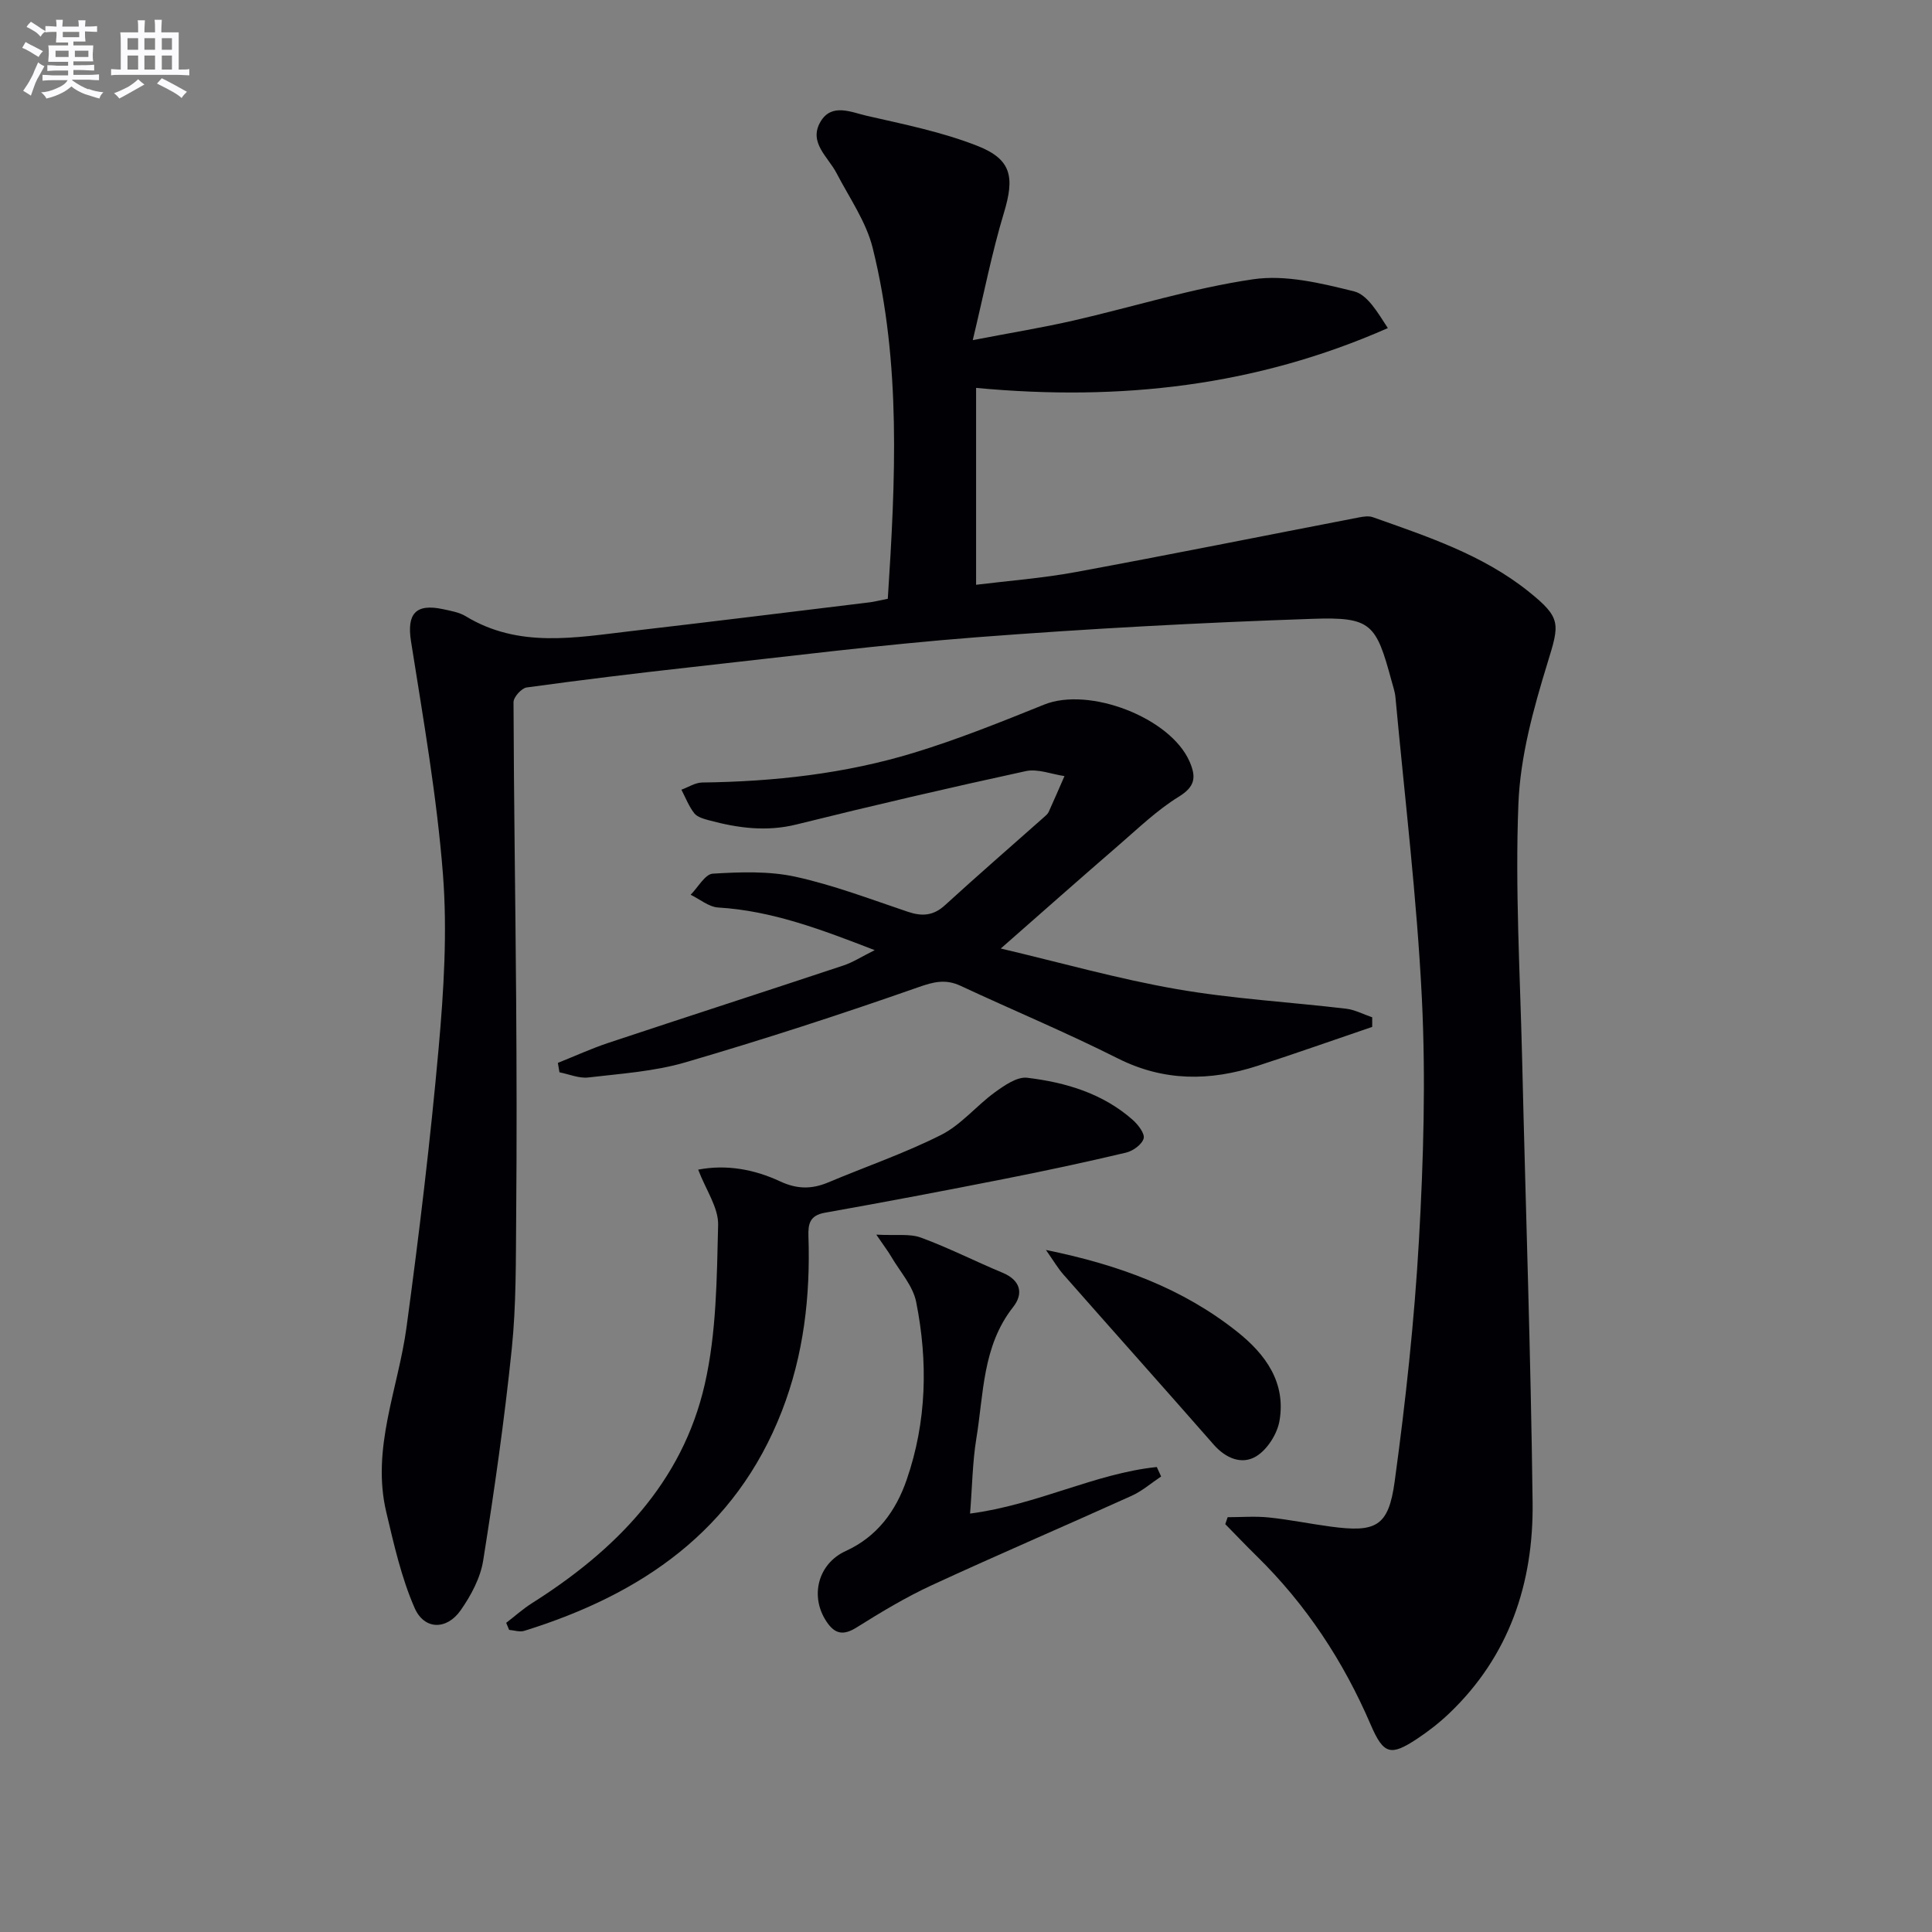 <svg enable-background="new 0 0 400 400" viewBox="0 0 400 400" xmlns="http://www.w3.org/2000/svg"><rect x="0" y="0" width="400" height="400" fill="#808080" stroke="none"/><g fill="#010105"><path d="m183.81 123.97c1.58-24.47 2.8-48.73-3.12-72.6-1.35-5.46-4.84-10.41-7.49-15.52-1.77-3.41-5.88-6.36-3.3-10.69 2.31-3.88 6.37-1.91 9.54-1.19 7.73 1.77 15.61 3.35 22.94 6.24 7.15 2.81 7.68 6.55 5.46 13.89-2.47 8.18-4.11 16.61-6.44 26.32 7.93-1.53 14.39-2.58 20.75-4.03 12.45-2.85 24.72-6.73 37.3-8.57 6.73-.99 14.08.82 20.88 2.5 2.81.7 4.89 4.37 7.01 7.61-27.23 12-55.29 15.19-85.25 12.38v40.76c6.55-.81 13.63-1.34 20.58-2.62 19.57-3.61 39.07-7.54 58.61-11.31.96-.19 2.08-.37 2.95-.06 11.27 4 22.68 7.74 32.21 15.36 6.9 5.52 6.45 6.7 3.93 14.9-2.9 9.44-5.62 19.3-6 29.07-.7 17.56.35 35.2.77 52.8.72 30.62 1.8 61.23 2.17 91.86.2 16.69-4.82 31.81-17.29 43.69-2.04 1.94-4.3 3.7-6.64 5.25-5.47 3.61-6.93 3.26-9.6-2.95-5.66-13.16-13.37-24.87-23.61-34.9-2.2-2.16-4.33-4.4-6.49-6.6.16-.48.33-.96.49-1.44 2.83 0 5.69-.24 8.49.05 4.29.44 8.53 1.32 12.8 1.89 9.39 1.26 12.01.05 13.29-9.32 2.27-16.59 4.08-33.28 5.03-50 .94-16.6 1.42-33.32.61-49.91-1.03-20.87-3.56-41.68-5.48-62.5-.11-1.14-.51-2.26-.81-3.39-3.2-11.8-4.18-13.23-16.31-12.82-23.22.79-46.45 2.04-69.61 3.82-19.71 1.52-39.35 4.01-59 6.18-11.39 1.26-22.77 2.65-34.13 4.21-1.07.15-2.73 1.99-2.73 3.04.06 20.31.39 40.63.54 60.94.11 15.16.14 30.32.01 45.48-.08 9.15.02 18.35-.91 27.43-1.51 14.67-3.6 29.3-5.92 43.86-.57 3.61-2.52 7.24-4.65 10.29-2.88 4.14-7.54 4.13-9.55-.46-2.74-6.26-4.27-13.11-5.86-19.81-3.14-13.21 2.45-25.53 4.18-38.27 2.61-19.24 4.93-38.54 6.66-57.88 1.06-11.91 1.81-24.02.89-35.9-1.26-16.16-4.08-32.21-6.61-48.24-.89-5.65.87-7.92 6.61-6.69 1.62.35 3.37.64 4.74 1.48 10.96 6.65 22.68 4.4 34.3 3.05 16.16-1.88 32.31-3.87 48.46-5.84 1.44-.13 2.88-.5 4.6-.84z"/><path d="m284.1 212.61c-7.91 2.69-15.79 5.48-23.73 8.06-9.82 3.18-19.37 3.28-28.96-1.55-10.67-5.37-21.71-9.97-32.54-15.02-3.1-1.44-5.54-.84-8.79.31-15.93 5.59-32.01 10.81-48.22 15.55-6.45 1.88-13.34 2.33-20.07 3.12-1.92.22-3.97-.68-5.96-1.07-.11-.65-.22-1.3-.33-1.95 3.51-1.4 6.95-2.98 10.53-4.17 16.18-5.38 32.42-10.62 48.6-16 1.97-.65 3.76-1.83 6.47-3.17-11.14-4.31-21.29-8.16-32.4-8.83-1.95-.12-3.81-1.72-5.71-2.64 1.53-1.53 2.98-4.27 4.6-4.37 5.68-.34 11.6-.56 17.1.64 7.9 1.73 15.56 4.66 23.26 7.25 2.93.99 5.28.85 7.69-1.35 6.74-6.16 13.65-12.15 20.48-18.21.37-.33.8-.68 1-1.11 1.12-2.46 2.18-4.95 3.27-7.42-2.68-.39-5.52-1.56-8-1.03-15.87 3.45-31.7 7.12-47.46 11.04-6.23 1.55-12.12.76-18.08-.84-1.11-.3-2.46-.66-3.1-1.46-1.13-1.44-1.81-3.24-2.67-4.89 1.43-.52 2.86-1.47 4.3-1.49 14.86-.19 29.56-1.81 43.77-6.14 9.17-2.79 18.12-6.4 27.03-9.99 9.34-3.76 26.15 2.7 30.11 11.8 1.4 3.21 1.18 5.17-2.25 7.28-4.48 2.76-8.36 6.52-12.38 9.99-7.89 6.82-15.69 13.73-24.46 21.43 12.36 2.91 24.26 6.29 36.39 8.4 11.58 2.02 23.39 2.67 35.09 4.06 1.85.22 3.61 1.17 5.42 1.78-.01.65 0 1.32 0 1.99z"/><path d="m104.8 335.99c1.78-1.36 3.46-2.88 5.34-4.07 17.27-10.92 31.13-24.92 35.78-45.35 2.43-10.66 2.49-21.94 2.76-32.95.09-3.59-2.53-7.25-4.13-11.46 5.87-1.12 11.62-.06 16.96 2.43 3.5 1.63 6.55 1.65 9.95.22 7.8-3.28 15.85-6.04 23.39-9.84 4.13-2.08 7.28-6.02 11.1-8.8 1.99-1.44 4.62-3.29 6.73-3.03 7.96.96 15.63 3.23 21.84 8.72 1.11.98 2.54 2.84 2.26 3.85-.35 1.25-2.21 2.59-3.65 2.93-8.37 1.98-16.79 3.79-25.24 5.45-12.34 2.44-24.71 4.79-37.1 6.99-3.15.56-3.5 2.31-3.41 4.92.41 12.38-.98 24.51-5.5 36.15-9.61 24.73-29.07 37.96-53.34 45.5-.93.29-2.08-.11-3.13-.2-.2-.48-.41-.97-.61-1.46z"/><path d="m200.84 313.37c14.05-1.85 25.8-8.3 38.66-9.64.3.65.6 1.31.9 1.96-2.03 1.35-3.93 3.02-6.13 4.01-13.75 6.22-27.63 12.16-41.33 18.49-5.39 2.49-10.54 5.59-15.58 8.75-2.77 1.74-4.52 1.37-6.23-1.19-3.53-5.28-1.76-12.02 3.97-14.63 6.5-2.96 10.38-8.27 12.61-14.73 4.17-12.05 4.44-24.48 1.97-36.85-.67-3.34-3.36-6.28-5.17-9.38-.62-1.06-1.38-2.04-3.08-4.54 4.1.22 6.91-.24 9.23.61 5.75 2.11 11.24 4.92 16.9 7.27 3.75 1.56 4.39 4.33 2.2 7.11-6.41 8.13-6.08 18.03-7.65 27.41-.77 4.83-.82 9.78-1.27 15.35z"/><path d="m216.55 258.79c15.2 3.1 28.32 7.96 39.62 16.95 5.87 4.67 10.09 10.5 8.74 18.4-.46 2.71-2.5 5.95-4.8 7.36-2.95 1.81-6.3.48-8.83-2.41-10.3-11.76-20.73-23.41-31.06-35.15-1.19-1.34-2.1-2.92-3.67-5.15z"/></g><path d="m6.8 9.5c.6.3 1.3.7 2.1 1.1-.4.4-.7.8-.9 1.2-.7-.4-1.3-.8-1.8-1.1s-1.1-.6-1.6-.8c.2-.4.5-.8.7-1.2.4.2.8.5 1.5.8zm.9 6.9c-.3.6-.5 1.1-.7 1.7s-.4 1.1-.6 1.7c-.6-.4-1.1-.7-1.6-1 .7-1 1.2-1.8 1.5-2.4.3-.5.6-1.1.8-1.7.3-.6.5-1.2.8-1.8.3.3.8.6 1.3.8-.7 1.3-1.2 2.2-1.5 2.7zm.1-11c.4.3 1 .7 1.7 1.1-.5.2-.8.6-1.1 1.1-.5-.6-1-1-1.4-1.2s-.9-.6-1.5-.8c.2-.4.5-.7.9-1.1.5.3.9.6 1.4.9zm10.5 13c1 .4 2 .6 3.1.7-.4.4-.7.8-.8 1.3-.9-.2-1.9-.6-3-.9-1-.4-2-.9-2.8-1.6-.5.4-1.1.9-1.9 1.3s-1.9.9-3.3 1.2c-.1-.3-.5-.8-1.1-1.3 1 0 2.1-.3 3.2-.8 1.2-.5 1.9-1 2.3-1.7h-3.2c-.4 0-1 0-2 .1v-1.2c1 0 1.7.1 2 .1h3.3v-1h-2.3c-.2 0-.9 0-2 .1v-1.2c1.2 0 1.9.1 2 .1h2.3v-.8h-4.1c0-.7.1-1.2.1-1.6 0-.5 0-1.1-.1-1.8h4.1v-.6h-2.5c0-.6.1-1.1.1-1.6v-.6h-.5c-.4 0-1 0-1.8.1v-1.3c1.2 0 1.9.1 2.1.1h.2c0-.3 0-.8-.1-1.4h1.4c0 .6-.1 1-.1 1.4h3.4c0-.4 0-.8-.1-1.3h1.5c0 .4-.1.9-.1 1.3.7 0 1.5 0 2.5-.1v1.2c-1 0-1.8-.1-2.5-.1v.6c0 .3 0 .8.1 1.5h-2.5v.8h4.1c0 .7-.1 1.3-.1 1.8s0 1 .1 1.5h-4.1v.8h1.4c.8 0 1.8 0 2.9-.1v1.2c-1 0-1.9-.1-2.8-.1h-1.5v1h3.2c.3 0 1 0 2.1-.1v1.2c-1.1 0-1.8-.1-2.1-.1h-3.4l-.1.1c1.4 1 2.4 1.5 3.4 1.9zm-4.1-6.6v-1.3h-2.7v1.3zm2.2-4.1v-1.1h-3.4v1.1zm1.9 4.1v-1.3h-2.8v1.3z" fill="#fbfafc"/><path d="m37 6.7v2.3 5.4c1 0 1.8 0 2.2-.1v1.3c-.6 0-1.5-.1-2.5-.1h-11.9c-.7 0-1.3 0-1.8.1v-1.3c.5 0 1.1.1 2 .1v-5.2c0-1 0-1.8-.1-2.5h3.7c0-1.3 0-2.1-.1-2.5h1.5c0 .4-.1 1.3-.1 2.5h2.2c0-1.2 0-2.1-.1-2.6h1.5c0 .4-.1 1.3-.1 2.6zm-12.3 13.7c-.3-.4-.7-.8-1.1-1.1 1.1-.4 2.1-.9 2.9-1.3.8-.5 1.5-1 2.1-1.6.4.4.9.8 1.3 1.1-2.5 1.4-4.2 2.4-5.2 2.9zm3.9-10.1v-2.4h-2.2v2.4zm0 4.1v-2.9h-2.2v2.9zm3.5-4.1v-2.4h-2.2v2.4zm0 4.1v-2.9h-2.2v2.9zm.4 2.9 1-1.1c.6.3 1.4.7 2.5 1.3s2 1.1 2.7 1.5c-.4.4-.8.8-1.1 1.3-.8-.8-2.5-1.7-5.1-3zm3.1-7v-2.4h-2.1v2.4zm0 4.1v-2.9h-2.1v2.9z" fill="#fbfafc"/></svg>